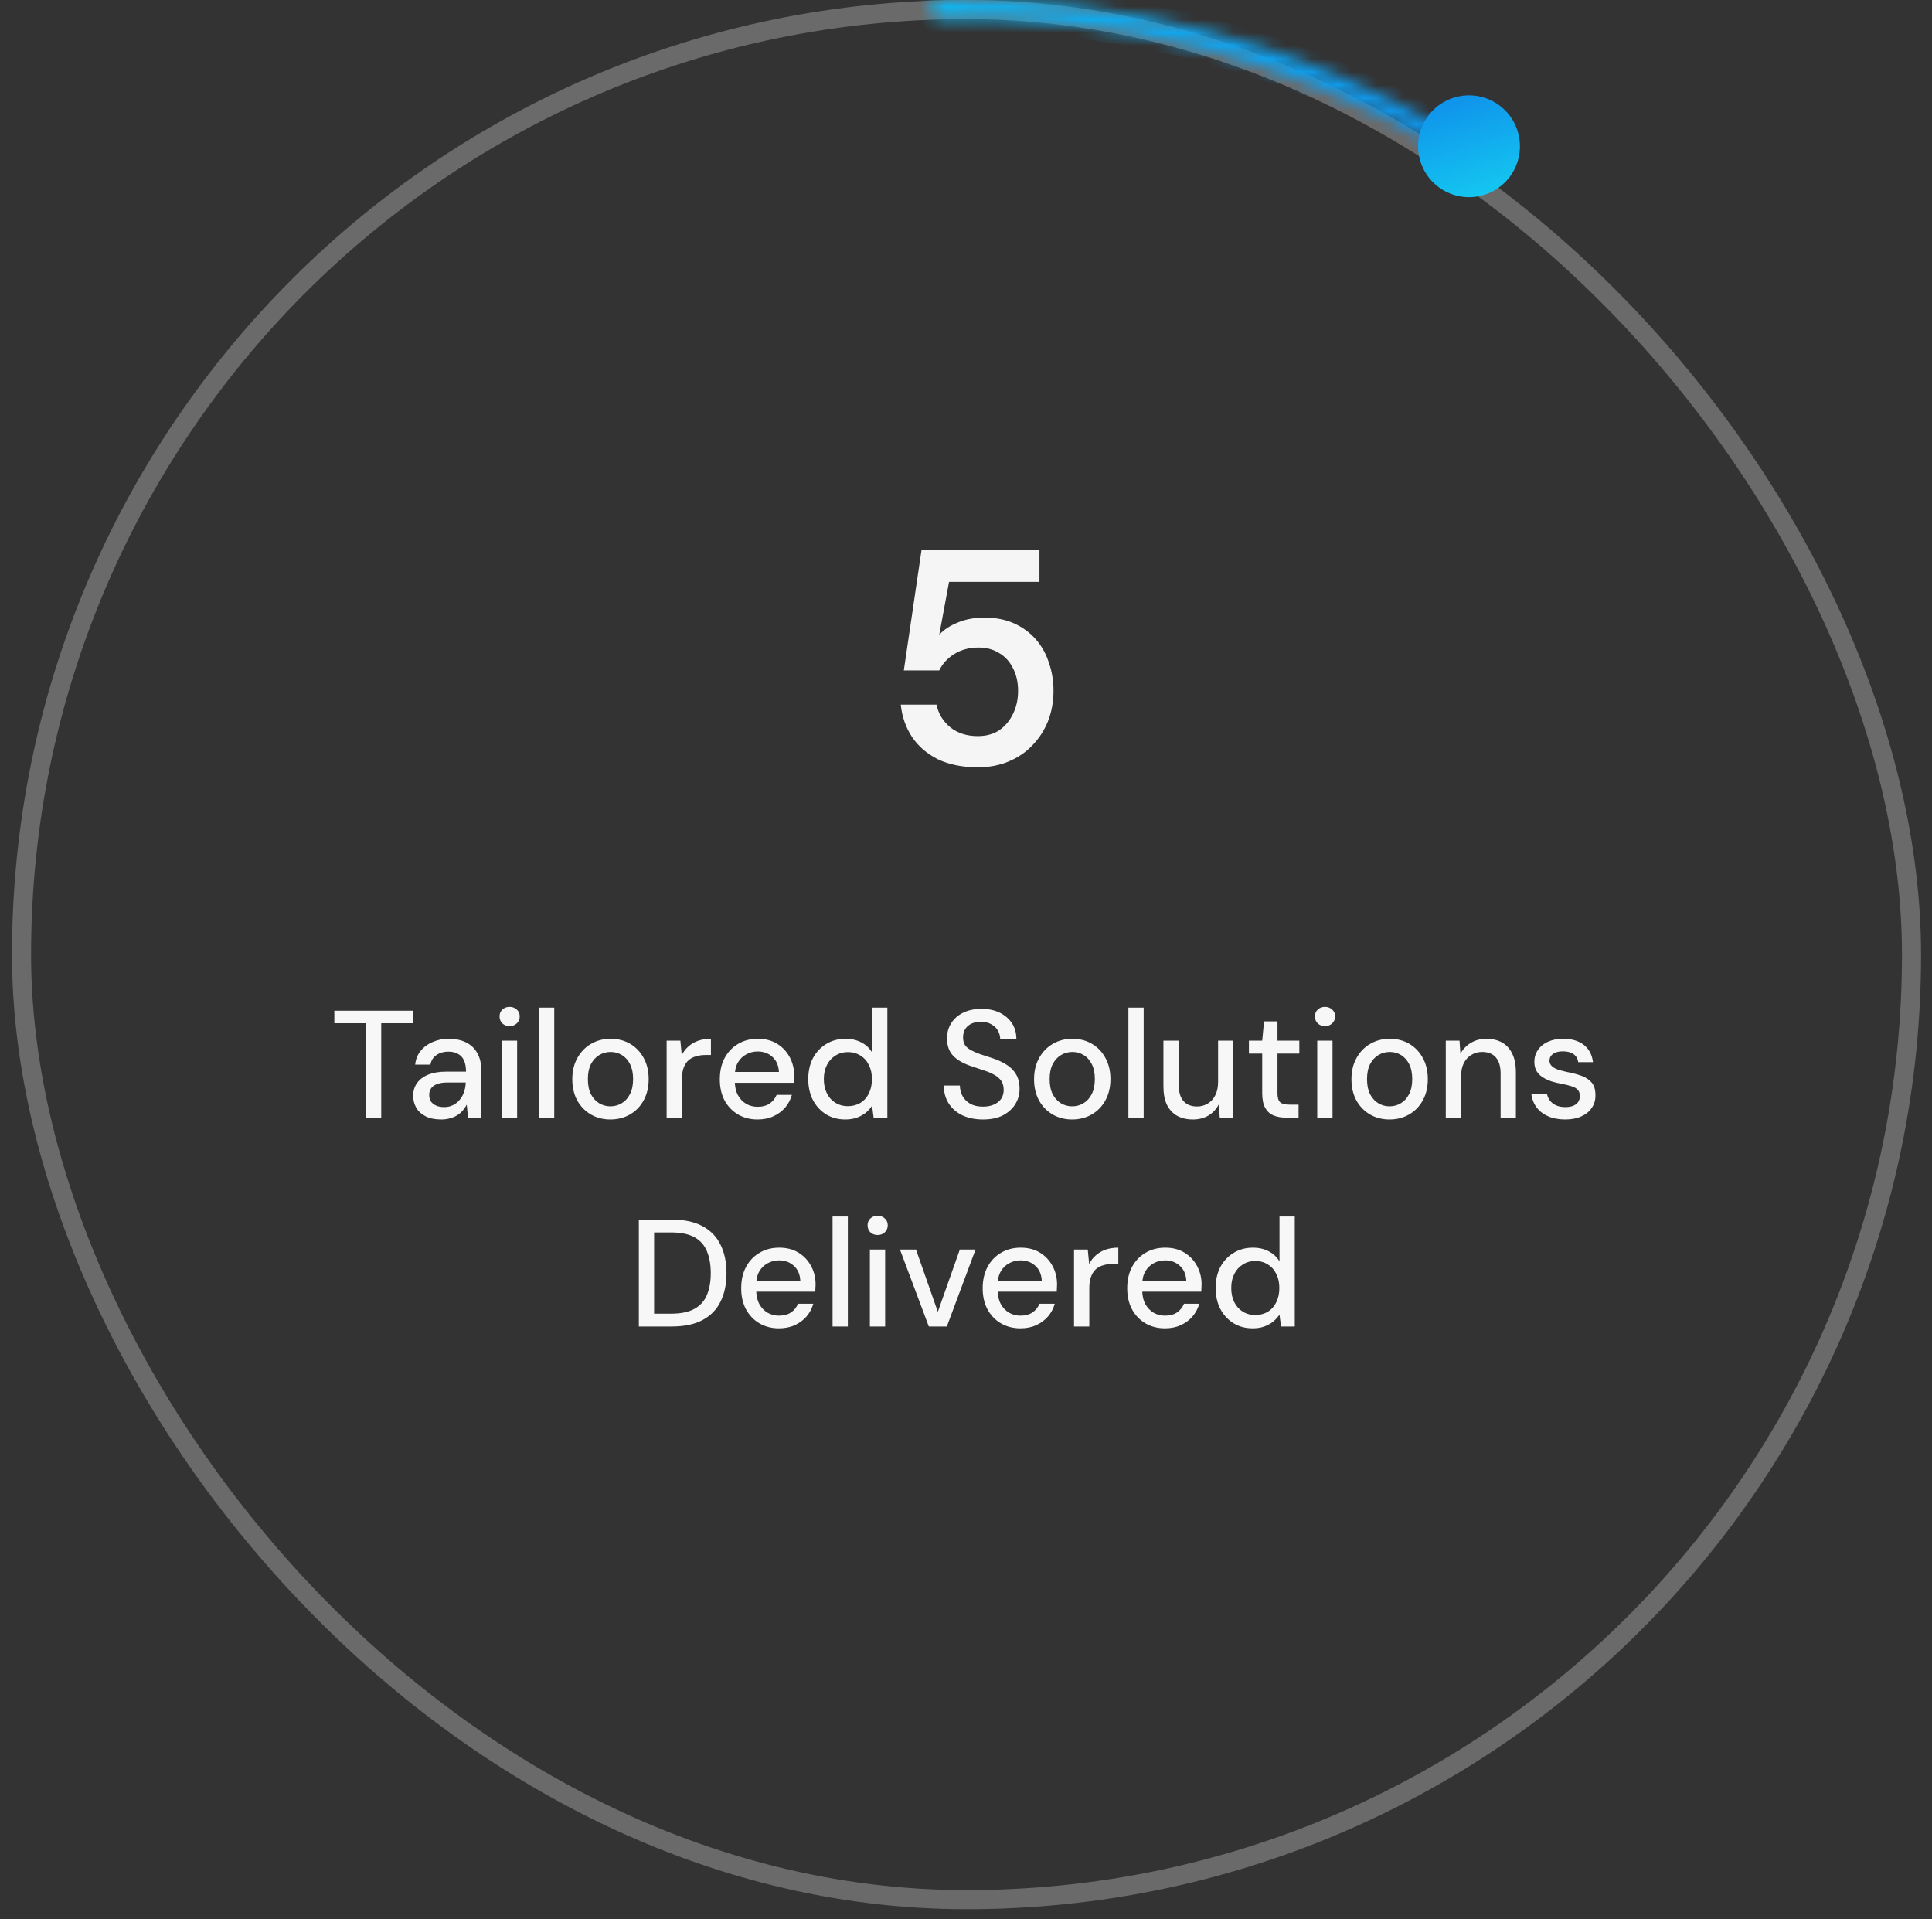 <svg width="148" height="147" viewBox="0 0 148 147" fill="none" xmlns="http://www.w3.org/2000/svg">
<rect x="0" y="0" width="148" height="147" fill="#333333" stroke="none"/>
<rect x="1.649" y="0.731" width="144.782" height="144.782" rx="72.391" stroke="#6A6A6A" stroke-width="1.462"/>
<path d="M74.9 58.773C73.73 58.773 72.716 58.57 71.858 58.165C71.016 57.743 70.353 57.174 69.869 56.456C69.386 55.723 69.097 54.897 69.004 53.976H71.741C71.882 54.663 72.233 55.24 72.794 55.708C73.356 56.16 74.058 56.386 74.9 56.386C75.54 56.386 76.086 56.238 76.538 55.942C76.99 55.63 77.341 55.216 77.591 54.702C77.856 54.171 77.989 53.578 77.989 52.923C77.989 52.252 77.856 51.667 77.591 51.168C77.341 50.669 76.99 50.287 76.538 50.022C76.086 49.741 75.563 49.6 74.97 49.6C74.237 49.6 73.605 49.772 73.075 50.115C72.56 50.443 72.186 50.856 71.952 51.355H69.237L70.595 42.113H79.627V44.57H72.701L71.952 48.618C72.311 48.228 72.786 47.916 73.379 47.682C73.972 47.432 74.65 47.307 75.415 47.307C76.273 47.307 77.029 47.456 77.685 47.752C78.34 48.048 78.894 48.454 79.346 48.969C79.798 49.483 80.134 50.084 80.352 50.77C80.586 51.441 80.703 52.151 80.703 52.9C80.703 53.742 80.563 54.522 80.282 55.24C80.001 55.942 79.603 56.558 79.088 57.088C78.589 57.619 77.981 58.032 77.263 58.328C76.561 58.625 75.774 58.773 74.9 58.773Z" fill="#F5F5F5"/>
<path d="M28.034 85.609V78.379H25.612V77.42H31.637V78.379H29.204V85.609H28.034ZM33.803 85.75C33.32 85.75 32.918 85.668 32.599 85.504C32.279 85.34 32.041 85.122 31.885 84.849C31.729 84.568 31.651 84.268 31.651 83.948C31.651 83.558 31.752 83.227 31.955 82.954C32.158 82.673 32.446 82.458 32.821 82.31C33.195 82.162 33.644 82.088 34.166 82.088H35.699C35.699 81.745 35.648 81.46 35.547 81.234C35.445 81.008 35.293 80.84 35.09 80.731C34.895 80.614 34.646 80.555 34.342 80.555C33.991 80.555 33.69 80.641 33.441 80.813C33.191 80.976 33.035 81.222 32.973 81.55H31.803C31.85 81.136 31.99 80.785 32.224 80.497C32.466 80.2 32.774 79.974 33.148 79.818C33.523 79.654 33.92 79.572 34.342 79.572C34.895 79.572 35.36 79.67 35.734 79.865C36.108 80.06 36.389 80.337 36.576 80.696C36.771 81.047 36.869 81.468 36.869 81.959V85.609H35.851L35.757 84.615C35.672 84.771 35.57 84.919 35.453 85.059C35.336 85.2 35.196 85.321 35.032 85.422C34.876 85.524 34.693 85.602 34.482 85.656C34.279 85.719 34.053 85.75 33.803 85.75ZM34.026 84.802C34.275 84.802 34.502 84.751 34.704 84.65C34.907 84.549 35.079 84.412 35.219 84.24C35.367 84.061 35.477 83.862 35.547 83.644C35.625 83.418 35.668 83.188 35.675 82.954V82.918H34.283C33.948 82.918 33.675 82.961 33.464 83.047C33.261 83.125 33.113 83.234 33.02 83.375C32.926 83.515 32.879 83.679 32.879 83.866C32.879 84.061 32.922 84.229 33.008 84.369C33.102 84.502 33.234 84.607 33.406 84.685C33.577 84.763 33.784 84.802 34.026 84.802ZM38.444 85.609V79.713H39.614V85.609H38.444ZM39.041 78.601C38.815 78.601 38.627 78.531 38.479 78.391C38.339 78.25 38.269 78.071 38.269 77.853C38.269 77.642 38.339 77.47 38.479 77.338C38.627 77.197 38.815 77.127 39.041 77.127C39.259 77.127 39.442 77.197 39.591 77.338C39.739 77.47 39.813 77.642 39.813 77.853C39.813 78.071 39.739 78.25 39.591 78.391C39.442 78.531 39.259 78.601 39.041 78.601ZM41.287 85.609V77.186H42.457V85.609H41.287ZM46.754 85.75C46.2 85.75 45.701 85.621 45.257 85.364C44.82 85.106 44.473 84.748 44.215 84.287C43.966 83.819 43.841 83.281 43.841 82.673C43.841 82.049 43.97 81.507 44.227 81.047C44.485 80.579 44.836 80.216 45.28 79.959C45.725 79.701 46.224 79.572 46.778 79.572C47.339 79.572 47.838 79.701 48.275 79.959C48.712 80.216 49.055 80.575 49.305 81.035C49.562 81.495 49.691 82.037 49.691 82.661C49.691 83.285 49.562 83.827 49.305 84.287C49.055 84.748 48.708 85.106 48.264 85.364C47.819 85.621 47.316 85.75 46.754 85.75ZM46.754 84.744C47.074 84.744 47.363 84.666 47.62 84.51C47.885 84.354 48.096 84.124 48.252 83.819C48.416 83.507 48.498 83.121 48.498 82.661C48.498 82.201 48.419 81.819 48.264 81.514C48.108 81.203 47.897 80.969 47.632 80.813C47.374 80.657 47.09 80.579 46.778 80.579C46.466 80.579 46.177 80.657 45.912 80.813C45.647 80.969 45.432 81.203 45.268 81.514C45.112 81.819 45.034 82.201 45.034 82.661C45.034 83.121 45.112 83.507 45.268 83.819C45.432 84.124 45.643 84.354 45.9 84.51C46.165 84.666 46.45 84.744 46.754 84.744ZM51.067 85.609V79.713H52.12L52.225 80.824C52.358 80.559 52.529 80.337 52.74 80.157C52.951 79.97 53.196 79.826 53.477 79.725C53.766 79.623 54.093 79.572 54.46 79.572V80.813H54.039C53.797 80.813 53.567 80.844 53.349 80.906C53.13 80.961 52.935 81.058 52.764 81.199C52.6 81.339 52.471 81.53 52.377 81.772C52.284 82.014 52.237 82.314 52.237 82.673V85.609H51.067ZM58.031 85.75C57.469 85.75 56.97 85.621 56.533 85.364C56.096 85.106 55.753 84.748 55.503 84.287C55.262 83.827 55.141 83.293 55.141 82.684C55.141 82.061 55.262 81.518 55.503 81.058C55.753 80.59 56.096 80.228 56.533 79.97C56.97 79.705 57.477 79.572 58.054 79.572C58.631 79.572 59.126 79.701 59.54 79.959C59.953 80.216 60.273 80.559 60.499 80.988C60.725 81.409 60.838 81.877 60.838 82.392C60.838 82.47 60.834 82.556 60.827 82.649C60.827 82.735 60.823 82.833 60.815 82.942H55.995V82.111H59.669C59.645 81.62 59.481 81.238 59.177 80.965C58.873 80.684 58.495 80.543 58.042 80.543C57.722 80.543 57.43 80.618 57.165 80.766C56.9 80.906 56.685 81.117 56.521 81.397C56.365 81.671 56.287 82.018 56.287 82.439V82.766C56.287 83.203 56.365 83.574 56.521 83.878C56.685 84.174 56.9 84.4 57.165 84.556C57.43 84.705 57.718 84.779 58.031 84.779C58.405 84.779 58.713 84.697 58.955 84.533C59.197 84.369 59.376 84.147 59.493 83.866H60.663C60.562 84.225 60.39 84.549 60.148 84.837C59.906 85.118 59.606 85.34 59.247 85.504C58.896 85.668 58.491 85.75 58.031 85.75ZM64.759 85.75C64.197 85.75 63.702 85.617 63.273 85.352C62.844 85.079 62.509 84.712 62.267 84.252C62.033 83.784 61.916 83.254 61.916 82.661C61.916 82.061 62.033 81.53 62.267 81.07C62.509 80.61 62.844 80.247 63.273 79.982C63.71 79.709 64.209 79.572 64.771 79.572C65.231 79.572 65.636 79.666 65.987 79.853C66.338 80.033 66.611 80.29 66.806 80.625V77.186H67.976V85.609H66.923L66.806 84.697C66.689 84.876 66.537 85.048 66.35 85.212C66.163 85.368 65.937 85.496 65.671 85.598C65.406 85.699 65.102 85.75 64.759 85.75ZM64.946 84.732C65.313 84.732 65.636 84.646 65.917 84.475C66.198 84.303 66.412 84.061 66.561 83.749C66.717 83.437 66.795 83.075 66.795 82.661C66.795 82.248 66.717 81.889 66.561 81.585C66.412 81.273 66.198 81.031 65.917 80.859C65.636 80.68 65.313 80.59 64.946 80.59C64.595 80.59 64.279 80.68 63.998 80.859C63.718 81.031 63.499 81.273 63.343 81.585C63.187 81.889 63.109 82.248 63.109 82.661C63.109 83.075 63.187 83.437 63.343 83.749C63.499 84.061 63.718 84.303 63.998 84.475C64.279 84.646 64.595 84.732 64.946 84.732ZM75.307 85.75C74.707 85.75 74.18 85.644 73.728 85.434C73.275 85.216 72.924 84.911 72.675 84.521C72.425 84.131 72.3 83.675 72.3 83.153H73.529C73.537 83.449 73.607 83.722 73.74 83.971C73.88 84.213 74.079 84.408 74.336 84.556C74.601 84.697 74.925 84.767 75.307 84.767C75.635 84.767 75.916 84.712 76.15 84.603C76.391 84.494 76.575 84.346 76.7 84.159C76.824 83.964 76.887 83.741 76.887 83.492C76.887 83.203 76.82 82.965 76.688 82.778C76.555 82.591 76.376 82.439 76.15 82.322C75.931 82.197 75.674 82.088 75.377 81.994C75.089 81.901 74.785 81.799 74.465 81.69C73.817 81.479 73.334 81.207 73.014 80.871C72.702 80.536 72.546 80.099 72.546 79.561C72.546 79.1 72.655 78.703 72.874 78.367C73.092 78.024 73.396 77.759 73.786 77.572C74.184 77.377 74.652 77.279 75.19 77.279C75.721 77.279 76.185 77.377 76.582 77.572C76.98 77.767 77.292 78.036 77.519 78.379C77.745 78.722 77.858 79.124 77.858 79.584H76.618C76.618 79.374 76.563 79.167 76.454 78.964C76.345 78.761 76.181 78.597 75.962 78.473C75.744 78.34 75.475 78.274 75.155 78.274C74.89 78.266 74.652 78.309 74.442 78.403C74.231 78.496 74.067 78.633 73.95 78.812C73.833 78.991 73.775 79.206 73.775 79.455C73.775 79.705 73.825 79.908 73.927 80.064C74.036 80.212 74.192 80.341 74.395 80.45C74.597 80.559 74.832 80.66 75.097 80.754C75.37 80.84 75.67 80.937 75.998 81.047C76.403 81.179 76.762 81.343 77.074 81.538C77.394 81.725 77.643 81.971 77.823 82.275C78.01 82.571 78.103 82.954 78.103 83.422C78.103 83.827 77.998 84.205 77.788 84.556C77.577 84.907 77.265 85.196 76.852 85.422C76.438 85.641 75.923 85.75 75.307 85.75ZM82.127 85.75C81.573 85.75 81.074 85.621 80.629 85.364C80.193 85.106 79.846 84.748 79.588 84.287C79.339 83.819 79.214 83.281 79.214 82.673C79.214 82.049 79.343 81.507 79.6 81.047C79.857 80.579 80.208 80.216 80.653 79.959C81.097 79.701 81.597 79.572 82.15 79.572C82.712 79.572 83.211 79.701 83.648 79.959C84.085 80.216 84.428 80.575 84.678 81.035C84.935 81.495 85.064 82.037 85.064 82.661C85.064 83.285 84.935 83.827 84.678 84.287C84.428 84.748 84.081 85.106 83.636 85.364C83.192 85.621 82.689 85.75 82.127 85.75ZM82.127 84.744C82.447 84.744 82.735 84.666 82.993 84.51C83.258 84.354 83.469 84.124 83.625 83.819C83.788 83.507 83.87 83.121 83.87 82.661C83.87 82.201 83.792 81.819 83.636 81.514C83.48 81.203 83.27 80.969 83.004 80.813C82.747 80.657 82.463 80.579 82.15 80.579C81.838 80.579 81.55 80.657 81.285 80.813C81.019 80.969 80.805 81.203 80.641 81.514C80.485 81.819 80.407 82.201 80.407 82.661C80.407 83.121 80.485 83.507 80.641 83.819C80.805 84.124 81.016 84.354 81.273 84.51C81.538 84.666 81.823 84.744 82.127 84.744ZM86.44 85.609V77.186H87.61V85.609H86.44ZM91.381 85.75C90.921 85.75 90.519 85.656 90.176 85.469C89.84 85.282 89.579 85.001 89.392 84.627C89.212 84.252 89.123 83.78 89.123 83.211V79.713H90.293V83.082C90.293 83.636 90.413 84.053 90.655 84.334C90.897 84.615 91.244 84.755 91.697 84.755C92.001 84.755 92.274 84.681 92.516 84.533C92.765 84.385 92.96 84.17 93.1 83.889C93.241 83.609 93.311 83.266 93.311 82.86V79.713H94.481V85.609H93.44L93.358 84.603C93.178 84.962 92.917 85.243 92.574 85.446C92.231 85.648 91.833 85.75 91.381 85.75ZM98.516 85.609C98.142 85.609 97.818 85.551 97.545 85.434C97.272 85.317 97.062 85.122 96.913 84.849C96.765 84.576 96.691 84.205 96.691 83.737V80.707H95.673V79.713H96.691L96.832 78.239H97.861V79.713H99.534V80.707H97.861V83.749C97.861 84.085 97.931 84.315 98.072 84.439C98.212 84.556 98.454 84.615 98.797 84.615H99.476V85.609H98.516ZM100.906 85.609V79.713H102.076V85.609H100.906ZM101.503 78.601C101.277 78.601 101.09 78.531 100.941 78.391C100.801 78.25 100.731 78.071 100.731 77.853C100.731 77.642 100.801 77.47 100.941 77.338C101.09 77.197 101.277 77.127 101.503 77.127C101.721 77.127 101.905 77.197 102.053 77.338C102.201 77.47 102.275 77.642 102.275 77.853C102.275 78.071 102.201 78.25 102.053 78.391C101.905 78.531 101.721 78.601 101.503 78.601ZM106.44 85.75C105.886 85.75 105.387 85.621 104.943 85.364C104.506 85.106 104.159 84.748 103.901 84.287C103.652 83.819 103.527 83.281 103.527 82.673C103.527 82.049 103.656 81.507 103.913 81.047C104.17 80.579 104.521 80.216 104.966 79.959C105.411 79.701 105.91 79.572 106.464 79.572C107.025 79.572 107.524 79.701 107.961 79.959C108.398 80.216 108.741 80.575 108.991 81.035C109.248 81.495 109.377 82.037 109.377 82.661C109.377 83.285 109.248 83.827 108.991 84.287C108.741 84.748 108.394 85.106 107.949 85.364C107.505 85.621 107.002 85.75 106.44 85.75ZM106.44 84.744C106.76 84.744 107.049 84.666 107.306 84.51C107.571 84.354 107.782 84.124 107.938 83.819C108.101 83.507 108.183 83.121 108.183 82.661C108.183 82.201 108.105 81.819 107.949 81.514C107.793 81.203 107.583 80.969 107.318 80.813C107.06 80.657 106.776 80.579 106.464 80.579C106.152 80.579 105.863 80.657 105.598 80.813C105.333 80.969 105.118 81.203 104.954 81.514C104.798 81.819 104.72 82.201 104.72 82.661C104.72 83.121 104.798 83.507 104.954 83.819C105.118 84.124 105.329 84.354 105.586 84.51C105.851 84.666 106.136 84.744 106.44 84.744ZM110.753 85.609V79.713H111.806L111.876 80.719C112.063 80.368 112.329 80.091 112.672 79.888C113.015 79.678 113.409 79.572 113.853 79.572C114.321 79.572 114.723 79.666 115.058 79.853C115.394 80.04 115.655 80.325 115.842 80.707C116.029 81.082 116.123 81.553 116.123 82.123V85.609H114.953V82.24C114.953 81.694 114.832 81.281 114.59 81C114.349 80.719 113.998 80.579 113.537 80.579C113.233 80.579 112.96 80.653 112.719 80.801C112.477 80.941 112.282 81.152 112.134 81.433C111.993 81.713 111.923 82.057 111.923 82.462V85.609H110.753ZM119.901 85.75C119.402 85.75 118.965 85.668 118.591 85.504C118.216 85.34 117.92 85.11 117.702 84.814C117.483 84.517 117.351 84.17 117.304 83.772H118.497C118.536 83.96 118.61 84.131 118.719 84.287C118.836 84.443 118.992 84.568 119.187 84.662C119.39 84.755 119.628 84.802 119.901 84.802C120.158 84.802 120.369 84.767 120.533 84.697C120.704 84.619 120.829 84.517 120.907 84.393C120.985 84.26 121.024 84.12 121.024 83.971C121.024 83.753 120.97 83.589 120.86 83.48C120.759 83.363 120.603 83.273 120.392 83.211C120.19 83.141 119.944 83.078 119.655 83.024C119.382 82.977 119.117 82.915 118.86 82.837C118.61 82.751 118.384 82.645 118.181 82.521C117.986 82.396 117.83 82.24 117.713 82.053C117.596 81.858 117.538 81.62 117.538 81.339C117.538 81.004 117.627 80.703 117.807 80.438C117.986 80.165 118.24 79.955 118.567 79.806C118.903 79.65 119.297 79.572 119.749 79.572C120.404 79.572 120.931 79.728 121.328 80.04C121.726 80.352 121.96 80.793 122.03 81.362H120.895C120.864 81.097 120.747 80.894 120.544 80.754C120.342 80.606 120.073 80.532 119.737 80.532C119.402 80.532 119.144 80.598 118.965 80.731C118.786 80.863 118.696 81.039 118.696 81.257C118.696 81.397 118.747 81.522 118.848 81.632C118.949 81.741 119.098 81.834 119.293 81.912C119.495 81.983 119.741 82.049 120.03 82.111C120.443 82.189 120.814 82.287 121.141 82.404C121.469 82.521 121.73 82.692 121.925 82.918C122.12 83.145 122.218 83.468 122.218 83.889C122.225 84.256 122.132 84.58 121.937 84.861C121.75 85.141 121.48 85.36 121.129 85.516C120.786 85.672 120.377 85.75 119.901 85.75ZM48.938 101.609V93.42H51.453C52.405 93.42 53.192 93.587 53.816 93.923C54.44 94.258 54.901 94.734 55.197 95.35C55.501 95.959 55.653 96.684 55.653 97.526C55.653 98.369 55.501 99.094 55.197 99.702C54.901 100.311 54.44 100.783 53.816 101.118C53.2 101.446 52.412 101.609 51.453 101.609H48.938ZM50.108 100.627H51.406C52.163 100.627 52.763 100.502 53.208 100.252C53.653 100.003 53.968 99.648 54.156 99.188C54.351 98.72 54.448 98.166 54.448 97.526C54.448 96.879 54.351 96.321 54.156 95.853C53.968 95.385 53.653 95.026 53.208 94.777C52.763 94.527 52.163 94.403 51.406 94.403H50.108V100.627ZM59.67 101.75C59.108 101.75 58.609 101.621 58.172 101.364C57.736 101.106 57.392 100.748 57.143 100.287C56.901 99.827 56.78 99.293 56.78 98.684C56.78 98.061 56.901 97.518 57.143 97.058C57.392 96.59 57.736 96.228 58.172 95.97C58.609 95.705 59.116 95.572 59.694 95.572C60.271 95.572 60.766 95.701 61.179 95.959C61.593 96.216 61.913 96.559 62.139 96.988C62.365 97.409 62.478 97.877 62.478 98.392C62.478 98.47 62.474 98.556 62.466 98.649C62.466 98.735 62.462 98.833 62.455 98.942H57.634V98.111H61.308C61.285 97.62 61.121 97.238 60.817 96.965C60.512 96.684 60.134 96.543 59.682 96.543C59.362 96.543 59.069 96.618 58.804 96.766C58.539 96.906 58.325 97.117 58.161 97.397C58.005 97.671 57.927 98.018 57.927 98.439V98.766C57.927 99.203 58.005 99.574 58.161 99.878C58.325 100.174 58.539 100.4 58.804 100.556C59.069 100.705 59.358 100.779 59.67 100.779C60.044 100.779 60.352 100.697 60.594 100.533C60.836 100.369 61.016 100.147 61.133 99.866H62.302C62.201 100.225 62.029 100.549 61.788 100.837C61.546 101.118 61.246 101.34 60.887 101.504C60.536 101.668 60.13 101.75 59.67 101.75ZM63.778 101.609V93.186H64.948V101.609H63.778ZM66.636 101.609V95.713H67.806V101.609H66.636ZM67.233 94.601C67.007 94.601 66.819 94.531 66.671 94.391C66.531 94.25 66.46 94.071 66.46 93.853C66.46 93.642 66.531 93.47 66.671 93.338C66.819 93.197 67.007 93.127 67.233 93.127C67.451 93.127 67.634 93.197 67.783 93.338C67.931 93.47 68.005 93.642 68.005 93.853C68.005 94.071 67.931 94.25 67.783 94.391C67.634 94.531 67.451 94.601 67.233 94.601ZM71.152 101.609L68.941 95.713H70.169L71.842 100.486L73.527 95.713H74.732L72.533 101.609H71.152ZM78.168 101.75C77.606 101.75 77.107 101.621 76.67 101.364C76.233 101.106 75.89 100.748 75.641 100.287C75.399 99.827 75.278 99.293 75.278 98.684C75.278 98.061 75.399 97.518 75.641 97.058C75.89 96.59 76.233 96.228 76.67 95.97C77.107 95.705 77.614 95.572 78.191 95.572C78.768 95.572 79.263 95.701 79.677 95.959C80.09 96.216 80.41 96.559 80.636 96.988C80.862 97.409 80.975 97.877 80.975 98.392C80.975 98.47 80.972 98.556 80.964 98.649C80.964 98.735 80.96 98.833 80.952 98.942H76.132V98.111H79.806C79.782 97.62 79.618 97.238 79.314 96.965C79.01 96.684 78.632 96.543 78.179 96.543C77.86 96.543 77.567 96.618 77.302 96.766C77.037 96.906 76.822 97.117 76.658 97.397C76.502 97.671 76.424 98.018 76.424 98.439V98.766C76.424 99.203 76.502 99.574 76.658 99.878C76.822 100.174 77.037 100.4 77.302 100.556C77.567 100.705 77.856 100.779 78.168 100.779C78.542 100.779 78.85 100.697 79.092 100.533C79.334 100.369 79.513 100.147 79.63 99.866H80.8C80.699 100.225 80.527 100.549 80.285 100.837C80.043 101.118 79.743 101.34 79.384 101.504C79.033 101.668 78.628 101.75 78.168 101.75ZM82.275 101.609V95.713H83.328L83.434 96.824C83.566 96.559 83.738 96.337 83.948 96.157C84.159 95.97 84.405 95.826 84.686 95.725C84.974 95.623 85.302 95.572 85.668 95.572V96.813H85.247C85.005 96.813 84.775 96.844 84.557 96.906C84.338 96.961 84.143 97.058 83.972 97.199C83.808 97.339 83.679 97.53 83.586 97.772C83.492 98.014 83.445 98.314 83.445 98.673V101.609H82.275ZM89.239 101.75C88.677 101.75 88.178 101.621 87.741 101.364C87.305 101.106 86.961 100.748 86.712 100.287C86.47 99.827 86.349 99.293 86.349 98.684C86.349 98.061 86.47 97.518 86.712 97.058C86.961 96.59 87.305 96.228 87.741 95.97C88.178 95.705 88.685 95.572 89.262 95.572C89.839 95.572 90.335 95.701 90.748 95.959C91.161 96.216 91.481 96.559 91.707 96.988C91.934 97.409 92.047 97.877 92.047 98.392C92.047 98.47 92.043 98.556 92.035 98.649C92.035 98.735 92.031 98.833 92.023 98.942H87.203V98.111H90.877C90.853 97.62 90.689 97.238 90.385 96.965C90.081 96.684 89.703 96.543 89.251 96.543C88.931 96.543 88.638 96.618 88.373 96.766C88.108 96.906 87.893 97.117 87.73 97.397C87.574 97.671 87.496 98.018 87.496 98.439V98.766C87.496 99.203 87.574 99.574 87.73 99.878C87.893 100.174 88.108 100.4 88.373 100.556C88.638 100.705 88.927 100.779 89.239 100.779C89.613 100.779 89.921 100.697 90.163 100.533C90.405 100.369 90.584 100.147 90.701 99.866H91.871C91.77 100.225 91.598 100.549 91.356 100.837C91.115 101.118 90.814 101.34 90.456 101.504C90.105 101.668 89.699 101.75 89.239 101.75ZM95.967 101.75C95.406 101.75 94.91 101.617 94.481 101.352C94.052 101.079 93.717 100.712 93.475 100.252C93.241 99.784 93.124 99.254 93.124 98.661C93.124 98.061 93.241 97.53 93.475 97.07C93.717 96.61 94.052 96.247 94.481 95.982C94.918 95.709 95.417 95.572 95.979 95.572C96.439 95.572 96.845 95.666 97.196 95.853C97.547 96.033 97.82 96.29 98.015 96.625V93.186H99.185V101.609H98.132L98.015 100.697C97.898 100.876 97.746 101.048 97.558 101.212C97.371 101.368 97.145 101.496 96.88 101.598C96.615 101.699 96.31 101.75 95.967 101.75ZM96.154 100.732C96.521 100.732 96.845 100.646 97.126 100.475C97.406 100.303 97.621 100.061 97.769 99.749C97.925 99.437 98.003 99.075 98.003 98.661C98.003 98.248 97.925 97.889 97.769 97.585C97.621 97.273 97.406 97.031 97.126 96.859C96.845 96.68 96.521 96.59 96.154 96.59C95.803 96.59 95.487 96.68 95.207 96.859C94.926 97.031 94.708 97.273 94.552 97.585C94.396 97.889 94.318 98.248 94.318 98.661C94.318 99.075 94.396 99.437 94.552 99.749C94.708 100.061 94.926 100.303 95.207 100.475C95.487 100.646 95.803 100.732 96.154 100.732Z" fill="#F7F7F7"/>
<mask id="path-4-inside-1_511_4820" fill="white">
<path d="M111.343 11.06C111.55 10.716 111.438 10.269 111.092 10.065C99.243 3.105 85.672 -0.375 71.936 0.023C71.534 0.035 71.221 0.374 71.237 0.775C71.252 1.177 71.591 1.489 71.992 1.478C85.445 1.09 98.736 4.498 110.342 11.312C110.689 11.516 111.136 11.405 111.343 11.06Z"/>
</mask>
<path d="M111.343 11.06C111.55 10.716 111.438 10.269 111.092 10.065C99.243 3.105 85.672 -0.375 71.936 0.023C71.534 0.035 71.221 0.374 71.237 0.775C71.252 1.177 71.591 1.489 71.992 1.478C85.445 1.09 98.736 4.498 110.342 11.312C110.689 11.516 111.136 11.405 111.343 11.06Z" fill="#D9D9D9" stroke="url(#paint0_linear_511_4820)" stroke-width="1.95" mask="url(#path-4-inside-1_511_4820)"/>
<path d="M115.876 13.211C114.767 15.058 112.371 15.655 110.525 14.546C108.679 13.437 108.081 11.041 109.191 9.194C110.3 7.348 112.696 6.751 114.542 7.86C116.388 8.969 116.986 11.365 115.876 13.211Z" fill="url(#paint1_linear_511_4820)"/>
<defs>
<linearGradient id="paint0_linear_511_4820" x1="121.995" y1="18.887" x2="49.654" y2="-27.762" gradientUnits="userSpaceOnUse">
<stop stop-color="#0E88EA"/>
<stop offset="1" stop-color="#15CFF1"/>
</linearGradient>
<linearGradient id="paint1_linear_511_4820" x1="111.35" y1="5.748" x2="114.488" y2="16.072" gradientUnits="userSpaceOnUse">
<stop stop-color="#0E88EA"/>
<stop offset="1" stop-color="#15CFF1"/>
</linearGradient>
</defs>
</svg>
